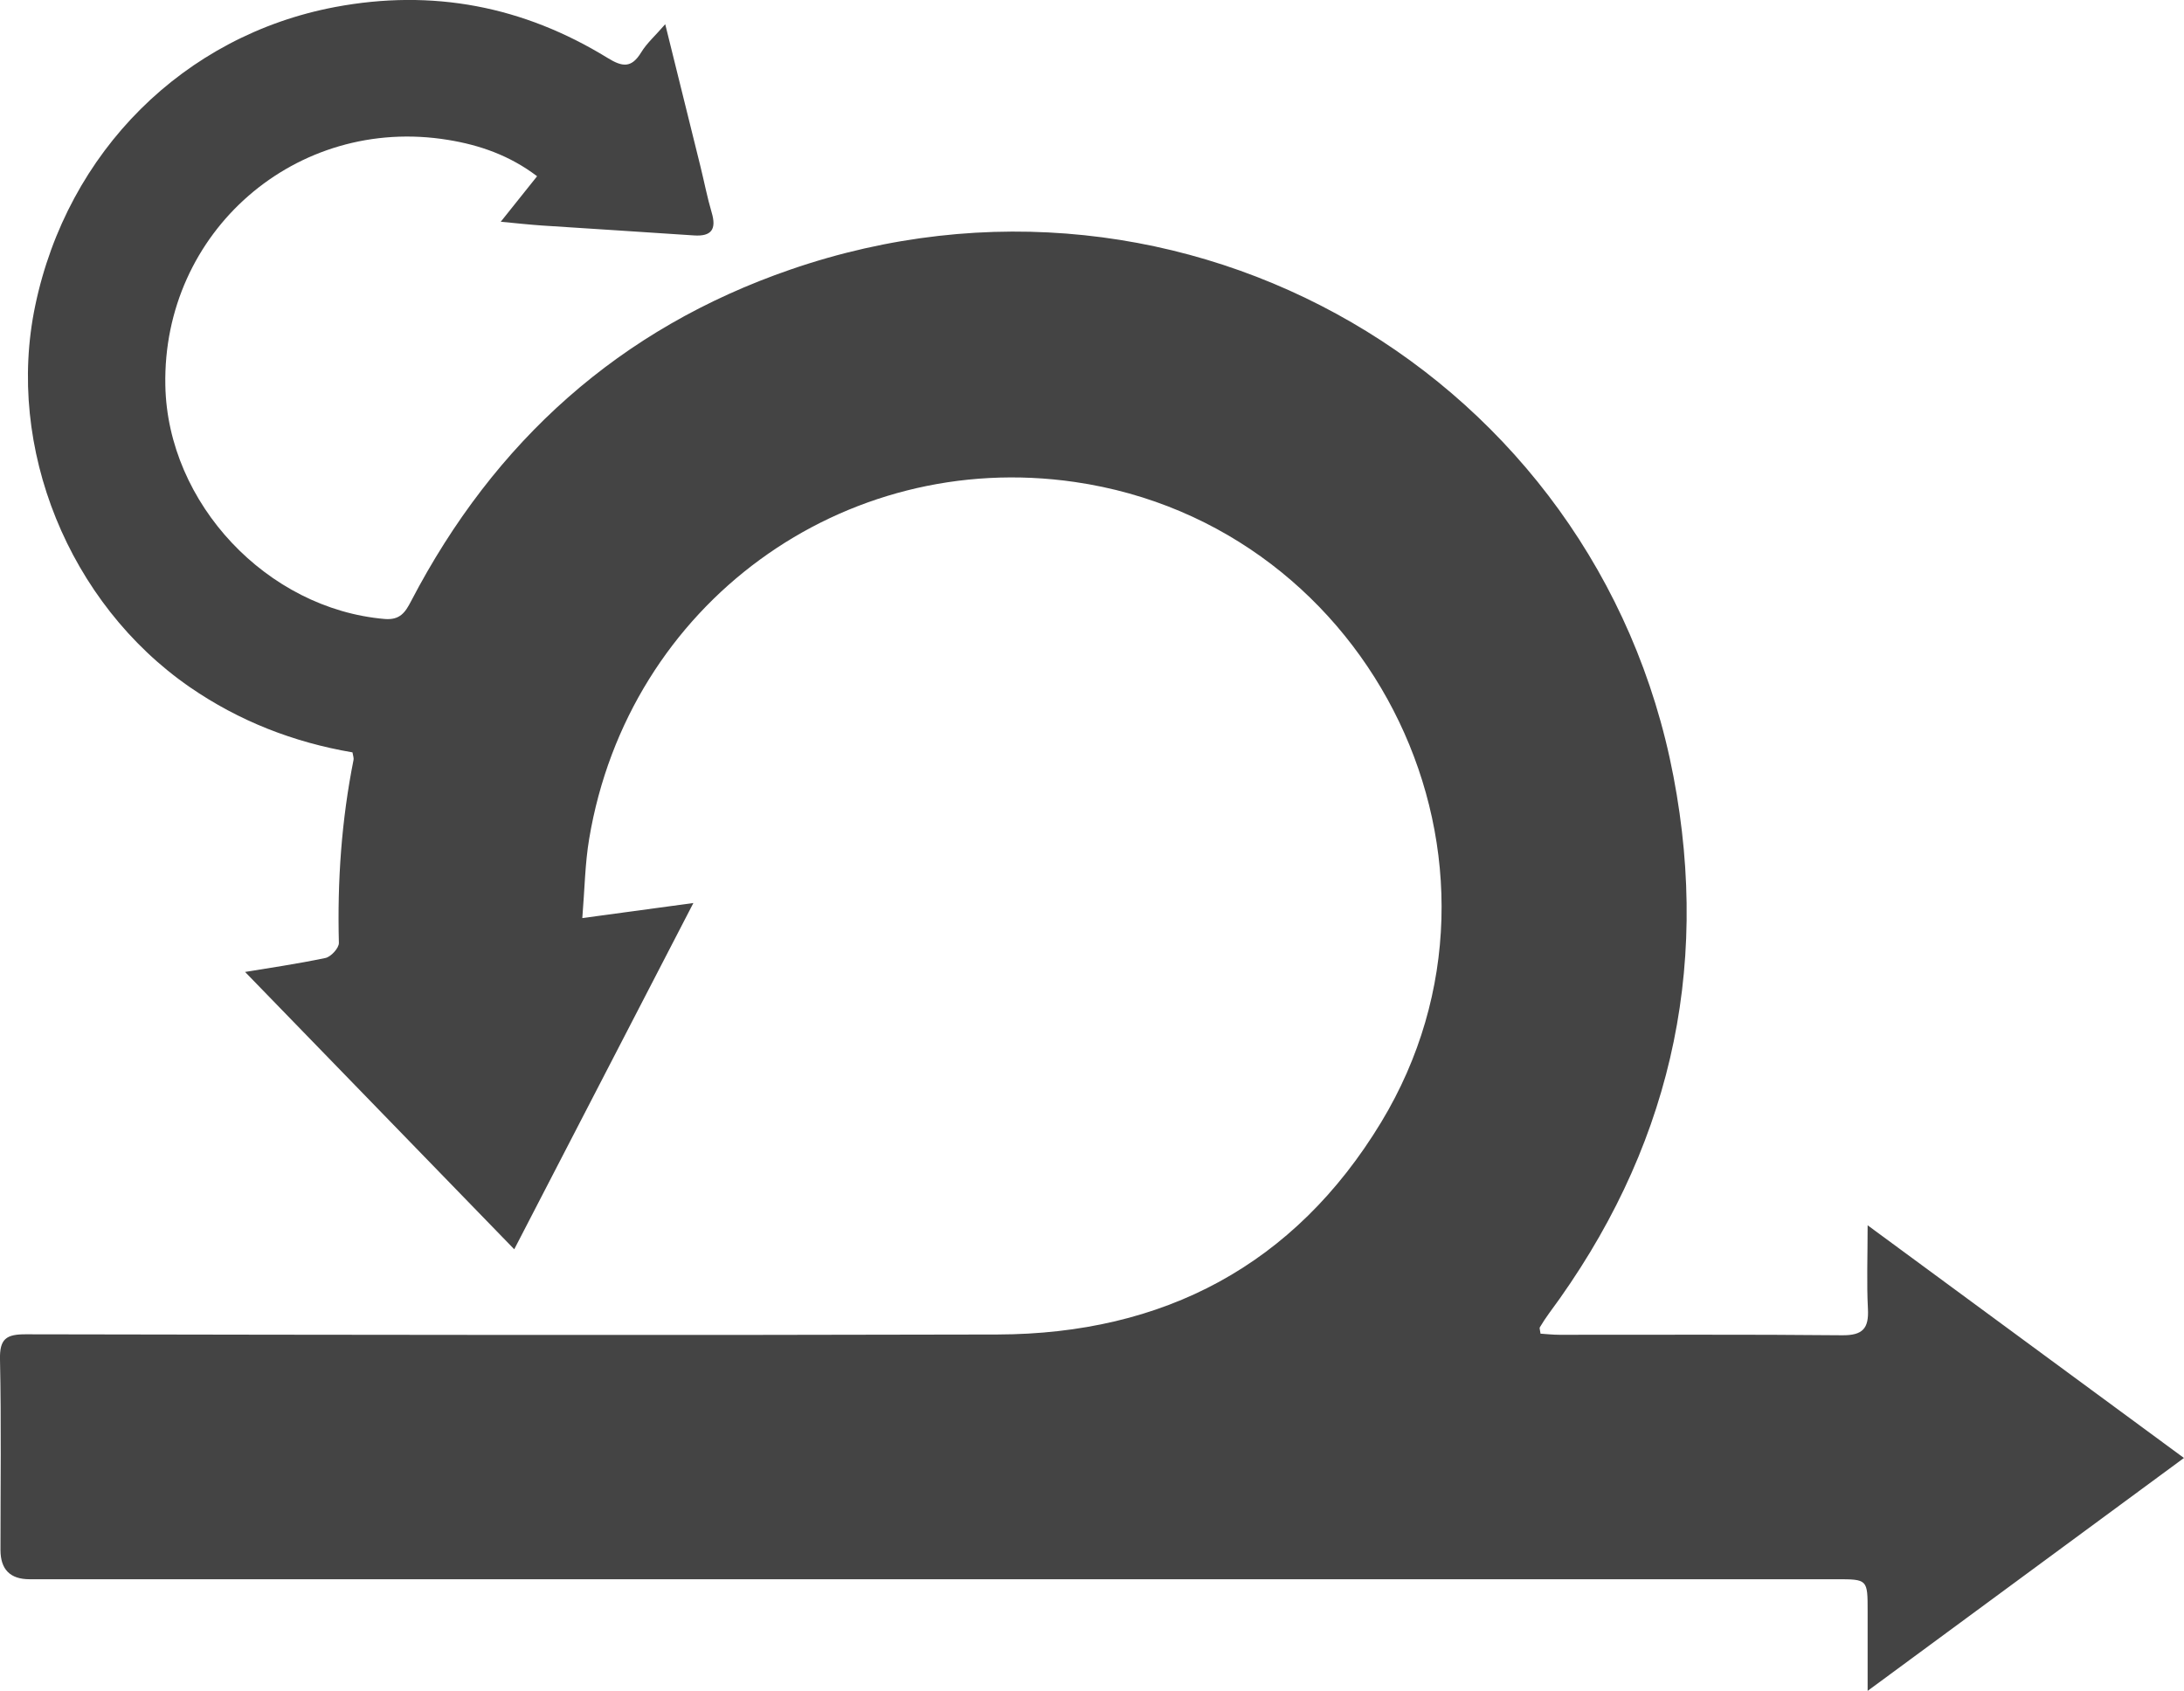 <svg xmlns="http://www.w3.org/2000/svg" id="uuid-1095be78-e913-4cfd-979c-499ade0d2320" data-name="uuid-c36f1683-452b-447b-bb0e-48e14e3a9b57" viewBox="16.01 39.56 224 173.46">
  <rect width="256" height="256" style="fill: none;"/>
  <path d="m173.963,176.366c.633.04,1.315.119,1.997.119,9.661.01,19.331-.049,28.992.049,2.116.02,2.749-.702,2.64-2.729-.138-2.64-.03-5.29-.03-8.553,10.966,8.069,21.566,15.861,32.443,23.87-10.798,7.95-21.398,15.752-32.443,23.89v-8.158c0-3.283,0-3.293-3.194-3.293H19.045q-2.986,0-2.986-3.006c0-6.516.089-13.033-.049-19.539-.049-2.116.633-2.591,2.66-2.581,33.215.059,66.429.109,99.643.02,17.027-.049,30.466-7.1,39.355-21.774,16.039-26.5-.682-61.208-31.415-65.677-23.732-3.451-45.792,12.479-49.817,36.616-.425,2.512-.455,5.092-.702,8.118,3.886-.524,7.406-1.009,11.391-1.543-6.239,12.064-12.261,23.712-18.372,35.518-9.364-9.651-18.59-19.154-27.608-28.448,2.264-.376,5.27-.811,8.247-1.434.564-.119,1.394-1.028,1.375-1.552-.168-6.319.267-12.568,1.503-18.768.04-.188-.049-.405-.109-.771-6.032-1.028-11.629-3.204-16.701-6.704-12.4-8.583-18.887-24.552-15.841-39.108,3.312-15.861,15.277-27.717,30.742-30.643,10.027-1.889,19.322-.089,27.954,5.211,1.523.939,2.452,1.078,3.451-.554.583-.959,1.464-1.73,2.472-2.897,1.256,5.063,2.433,9.799,3.599,14.536.396,1.592.702,3.214,1.167,4.786.504,1.701-.01,2.462-1.81,2.344-5.201-.356-10.412-.672-15.614-1.018-1.286-.089-2.561-.227-4.212-.386,1.286-1.622,2.452-3.075,3.728-4.667-2.808-2.136-5.903-3.204-9.127-3.728-15.584-2.551-29.319,9.424-29.002,25.195.237,12.103,10.442,22.921,22.496,23.949,1.562.129,2.106-.662,2.709-1.829,8.543-16.395,21.408-27.984,38.91-34.015,40.492-13.962,82.764,11.055,90.566,52.002,3.846,20.162-.534,38.574-12.766,55.077-.336.455-.643.939-.939,1.424-.059.089.02.267.069.643l-.049.01Z" style="fill: #444;"/>
</svg>